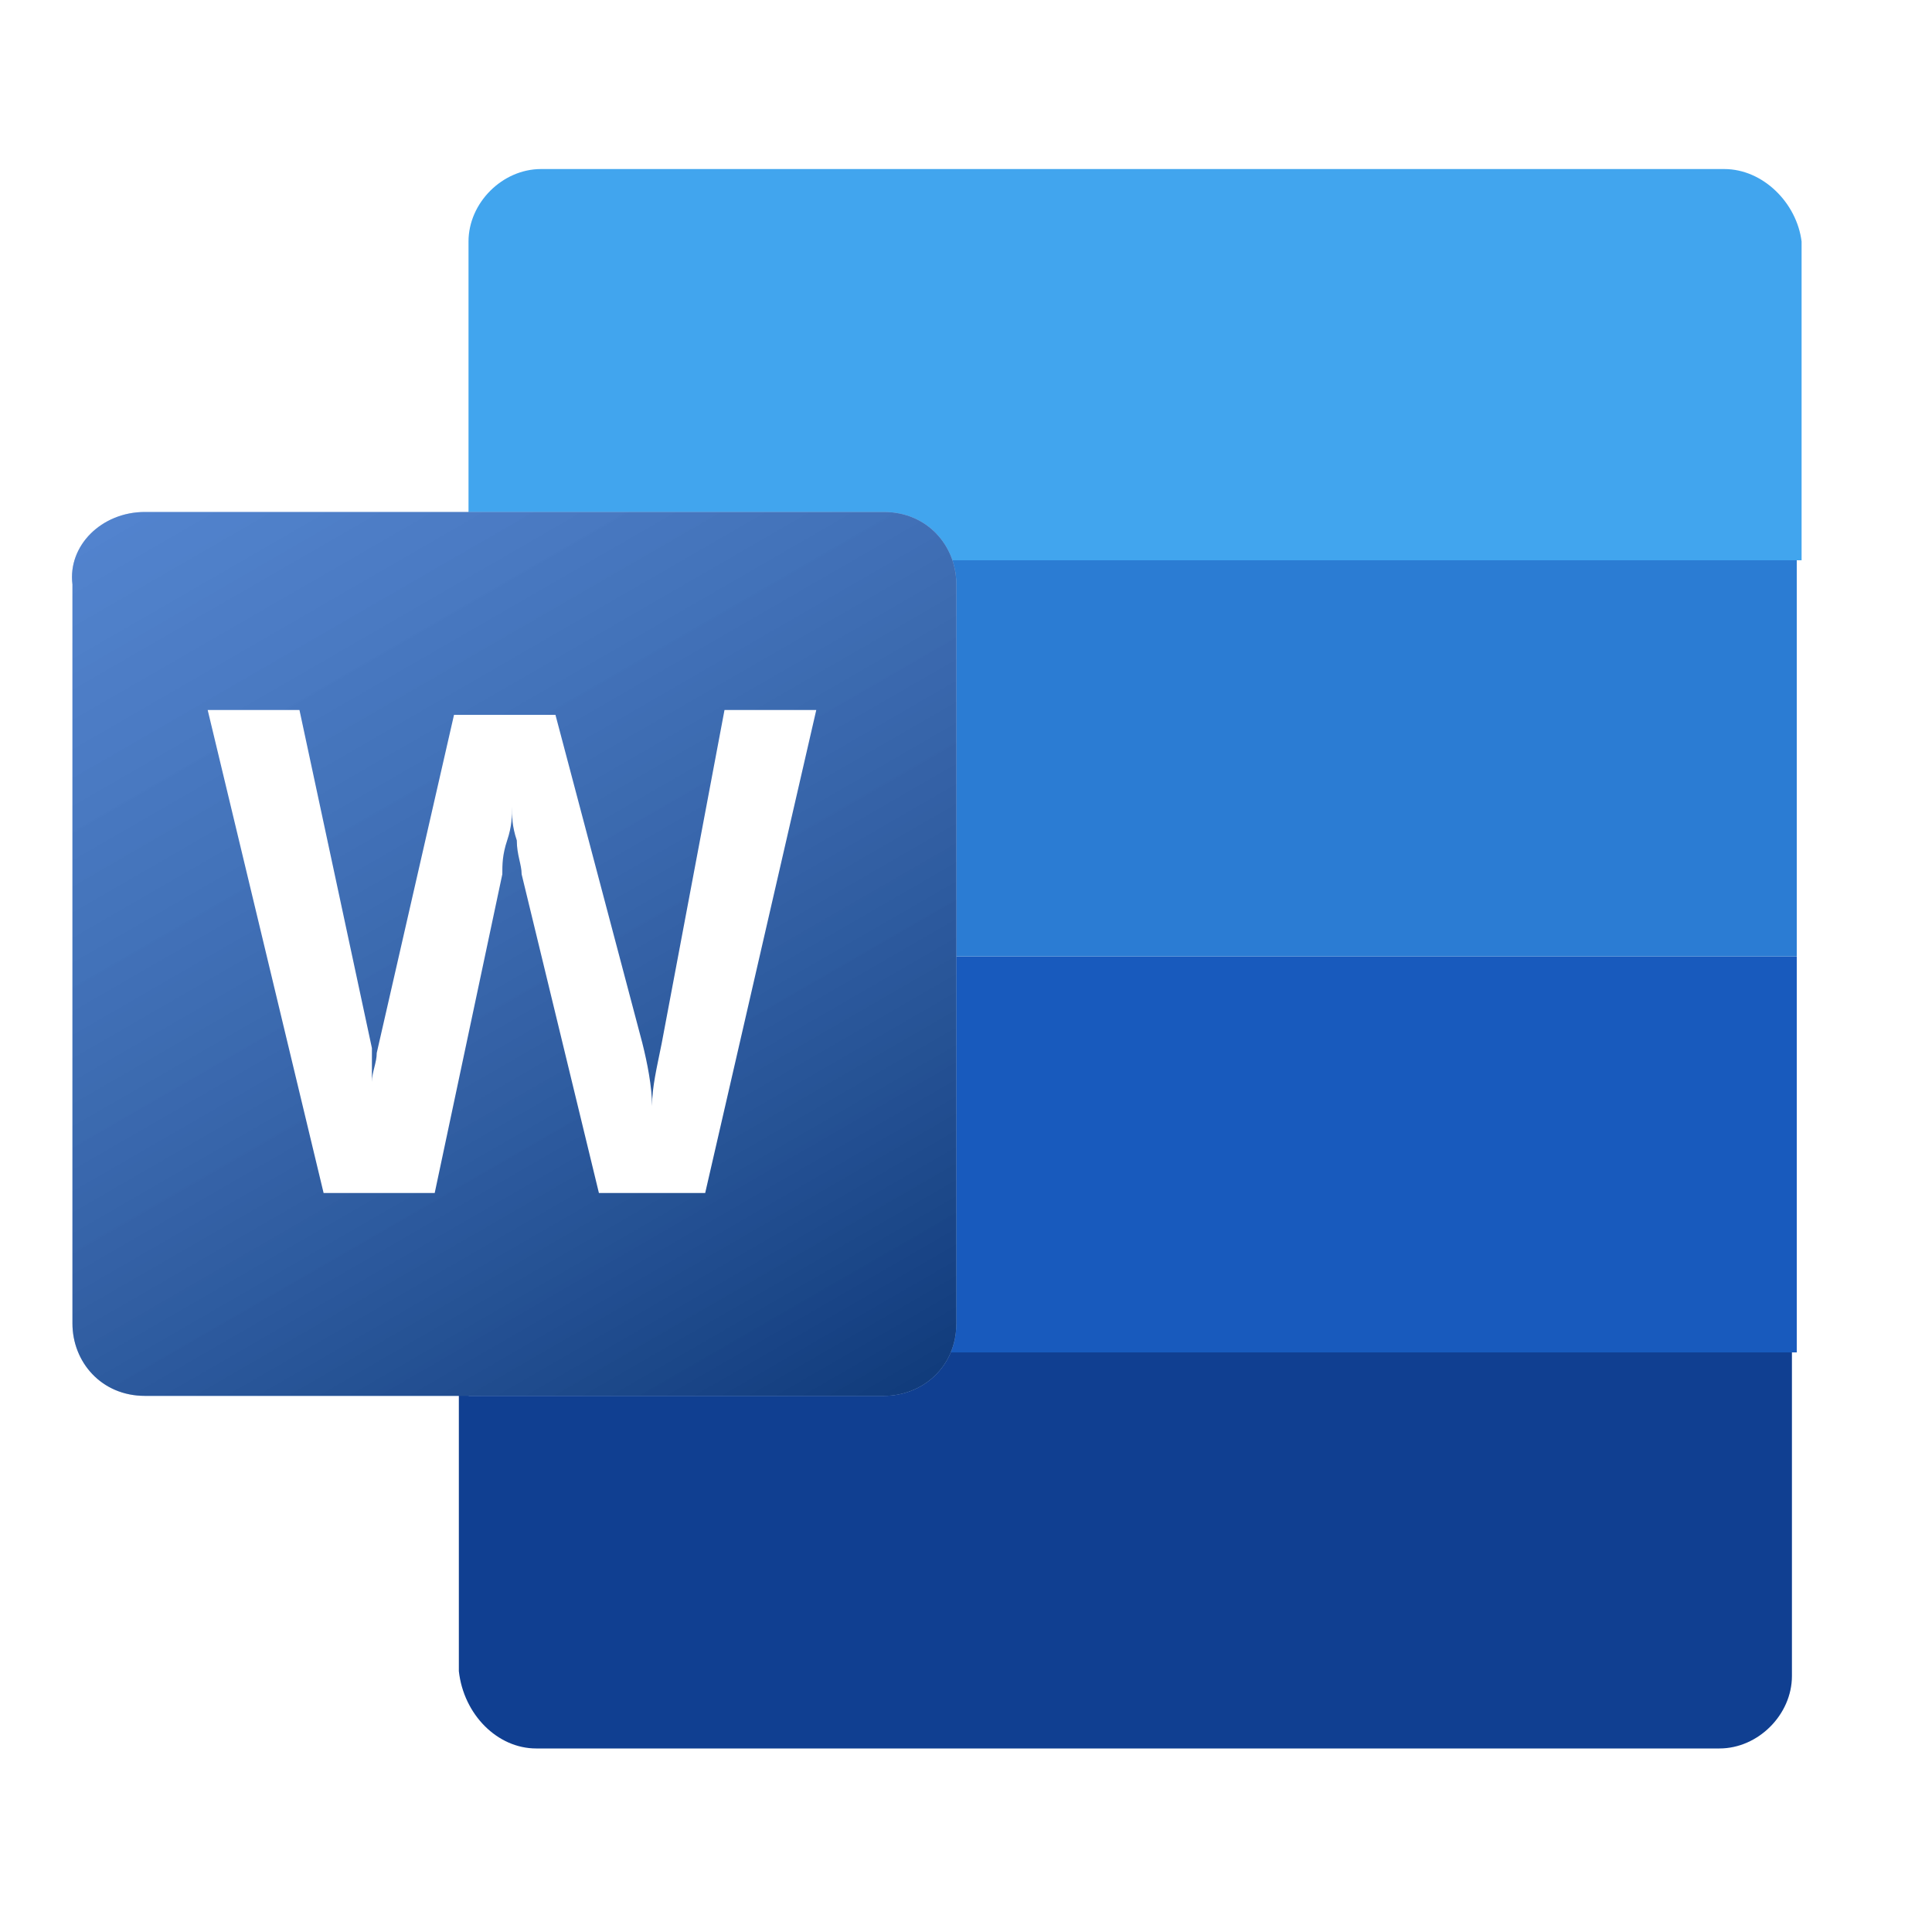 <?xml version="1.0" encoding="UTF-8"?> <!-- Generator: Adobe Illustrator 19.0.0, SVG Export Plug-In . SVG Version: 6.00 Build 0) --> <svg xmlns="http://www.w3.org/2000/svg" xmlns:xlink="http://www.w3.org/1999/xlink" version="1.1" id="Layer_1" x="0px" y="0px" viewBox="-459 261 40 40" style="enable-background:new -459 261 40 40;" xml:space="preserve"> <style type="text/css"> .st0{opacity:0.2;} .st1{fill:#FFFFFF;} .st2{opacity:0.12;} .st3{fill:#103F91;} .st4{fill:#41A5EE;} .st5{fill:#185ABD;} .st6{fill:#2B7CD3;} .st7{clip-path:url(#SVGID_2_);} .st8{opacity:0.48;} .st9{opacity:0.24;} .st10{opacity:0.5;} .st11{fill:url(#SVGID_3_);} .st12{fill:none;} </style> <title>Word_40x40</title> <g> <g id="Word"> <g id="_142"> <g id="Ambient-2"> <g class="st0"> <image style="overflow:visible;enable-background:new ;" width="72" height="83" transform="matrix(0.43 0 0 0.43 -450.934 264.274)"> </image> <path class="st1" d="M-447.8,264.5h24.5c0.9,0,1.5,0.7,1.5,1.5v29.6c0,0.9-0.7,1.5-1.5,1.5h-24.5c-0.9,0-1.5-0.7-1.5-1.5V266 C-449.4,265.2-448.7,264.5-447.8,264.5z"></path> </g> <g class="st2"> <image style="overflow:visible;enable-background:new ;" width="68" height="79" transform="matrix(0.429 0 0 0.43 -450.208 264.129)"> </image> <path class="st1" d="M-447.8,264.5h24.5c0.9,0,1.5,0.7,1.5,1.5v29.6c0,0.9-0.7,1.5-1.5,1.5h-24.5c-0.9,0-1.5-0.7-1.5-1.5V266 C-449.4,265.2-448.7,264.5-447.8,264.5z"></path> </g> </g> <path class="st3" d="M-447.9,297.2h24.5c0.8,0,1.5-0.7,1.5-1.5c0,0,0,0,0,0V289h-27.6v6.6C-449.4,296.5-448.7,297.2-447.9,297.2 C-447.9,297.2-447.9,297.2-447.9,297.2z"></path> <path class="st4" d="M-423.3,264.5h-24.5c-0.8,0-1.5,0.7-1.5,1.5c0,0,0,0,0,0v6.6h27.6V266C-421.8,265.2-422.5,264.5-423.3,264.5 C-423.3,264.5-423.3,264.5-423.3,264.5z"></path> <rect x="-449.4" y="280.8" class="st5" width="27.6" height="8.2"></rect> <rect x="-449.4" y="272.6" class="st6" width="27.6" height="8.2"></rect> <g> <defs> <path id="SVGID_1_" d="M-447.8,264.5h24.5c0.9,0,1.5,0.7,1.5,1.5v29.6c0,0.9-0.7,1.5-1.5,1.5h-24.5c-0.9,0-1.5-0.7-1.5-1.5V266 C-449.4,265.2-448.7,264.5-447.8,264.5z"></path> </defs> <clipPath id="SVGID_2_"> <use xlink:href="#SVGID_1_" style="overflow:visible;"></use> </clipPath> <g class="st7"> <g id="Ambient-3"> <g class="st8"> <image style="overflow:visible;enable-background:new ;" width="60" height="60" transform="matrix(0.428 0 0 0.428 -461.063 269.393)"> </image> <path class="st1" d="M-456,271.6h15.3c0.9,0,1.5,0.7,1.5,1.5v15.3c0,0.9-0.7,1.5-1.5,1.5H-456c-0.9,0-1.5-0.7-1.5-1.5v-15.3 C-457.6,272.3-456.9,271.6-456,271.6z"></path> </g> <g class="st9"> <image style="overflow:visible;enable-background:new ;" width="46" height="46" transform="matrix(0.426 0 0 0.426 -458.05 271.099)"> </image> <path class="st1" d="M-456,271.6h15.3c0.9,0,1.5,0.7,1.5,1.5v15.3c0,0.9-0.7,1.5-1.5,1.5H-456c-0.9,0-1.5-0.7-1.5-1.5v-15.3 C-457.6,272.3-456.9,271.6-456,271.6z"></path> </g> </g> </g> </g> <path class="st5" d="M-456,271.6h15.3c0.9,0,1.5,0.7,1.5,1.5v15.3c0,0.9-0.7,1.5-1.5,1.5H-456c-0.9,0-1.5-0.7-1.5-1.5v-15.3 C-457.6,272.3-456.9,271.6-456,271.6z"></path> <g class="st10"> <linearGradient id="SVGID_3_" gradientUnits="userSpaceOnUse" x1="-454.381" y1="293.569" x2="-442.368" y2="272.774" gradientTransform="matrix(1 0 0 -1 0 564)"> <stop offset="0" style="stop-color:#FFFFFF;stop-opacity:0.5"></stop> <stop offset="1" style="stop-color:#000000;stop-opacity:0.7"></stop> </linearGradient> <path class="st11" d="M-456,271.6h15.3c0.9,0,1.5,0.7,1.5,1.5v15.3c0,0.9-0.7,1.5-1.5,1.5H-456c-0.9,0-1.5-0.7-1.5-1.5v-15.3 C-457.6,272.3-456.9,271.6-456,271.6z"></path> </g> <path class="st1" d="M-451.3,283.4c0,0.2,0,0.4,0,0.6l0,0C-451.3,283.8-451.3,283.6-451.3,283.4c0-0.2,0.1-0.4,0.1-0.6l1.6-7h2.1 l1.8,6.8c0.1,0.4,0.2,0.9,0.2,1.3l0,0c0-0.4,0.1-0.8,0.2-1.3l1.3-6.9h1.9l-2.3,10h-2.2l-1.6-6.6c0-0.2-0.1-0.4-0.1-0.7 c-0.1-0.3-0.1-0.5-0.1-0.7l0,0c0,0.2,0,0.4-0.1,0.7c-0.1,0.3-0.1,0.5-0.1,0.7l-1.4,6.6h-2.3l-2.4-10h1.9l1.5,7 C-451.3,283-451.3,283.2-451.3,283.4z"></path> <rect x="-457.6" y="262.4" class="st12" width="36.8" height="36.8"></rect> </g> </g> </g> </svg> 